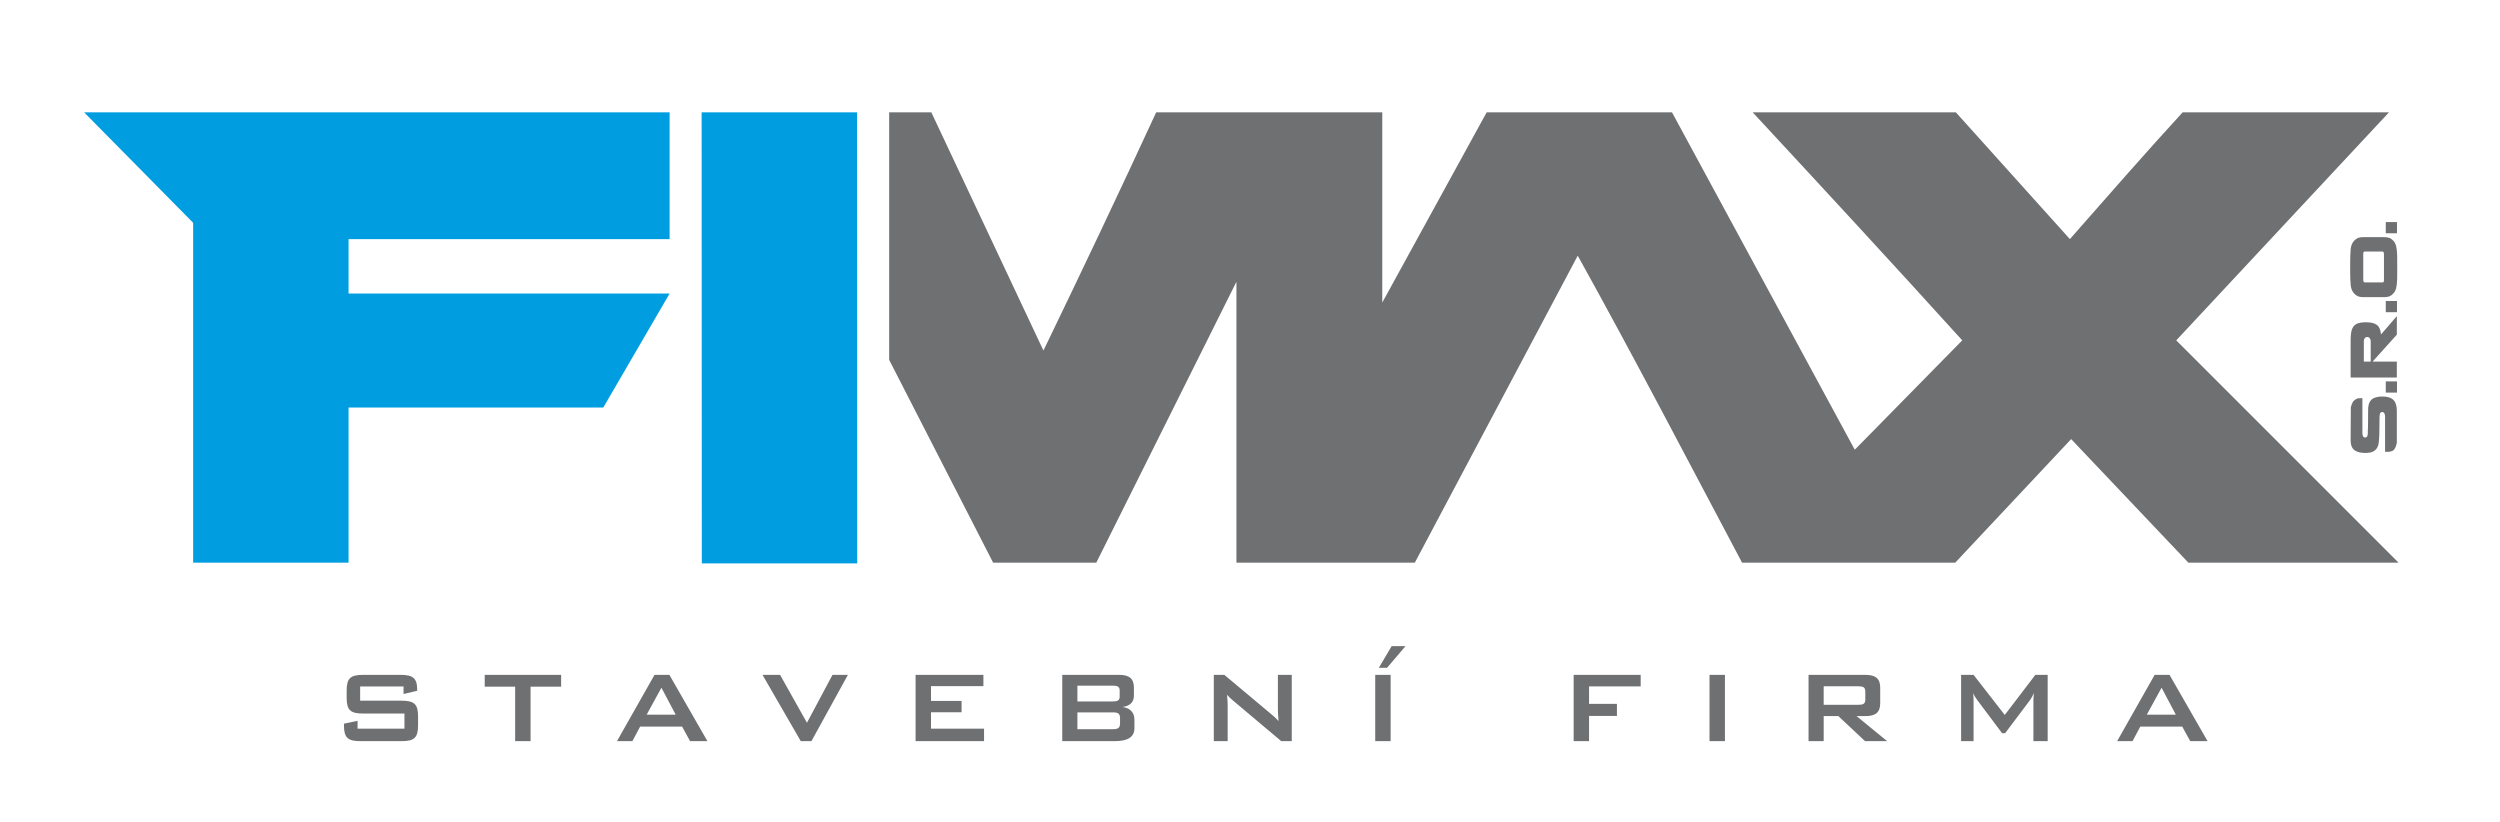 <?xml version="1.0" encoding="utf-8"?>
<!-- Generator: Adobe Illustrator 16.0.0, SVG Export Plug-In . SVG Version: 6.00 Build 0)  -->
<!DOCTYPE svg PUBLIC "-//W3C//DTD SVG 1.1//EN" "http://www.w3.org/Graphics/SVG/1.1/DTD/svg11.dtd">
<svg version="1.1" id="Layer_1" xmlns="http://www.w3.org/2000/svg" xmlns:xlink="http://www.w3.org/1999/xlink" x="0px" y="0px"
	 width="518px" height="170.28px" viewBox="0 0 518 170.28" enable-background="new 0 0 518 170.28" xml:space="preserve">
<g>
	<path fill="#009EE0" d="M177.578,23.28l0.039,93.451h-32.201l-0.039-93.451H177.578L177.578,23.28z M125,84.44H72.222v32.142
		H40.021V46.166L17.432,23.28c40.438,0,80.875,0,121.312,0v26.262H72.222v11.277h66.522L125,84.44L125,84.44z"/>
	<path fill="#6F7072" d="M256.187,116.582V58.384l-29.032,58.197h-21.379l-21.541-42.017V23.28h8.74l23.226,49.355
		c3.959-8.182,7.918-16.451,11.877-24.81c3.959-8.358,7.787-16.541,11.481-24.546h46.848v39.411l21.629-39.411h38.403l37.869,69.903
		l22.269-22.659c-14.348-15.855-28.88-31.56-43.417-47.244h42.098l23.622,26.262c7.74-8.795,15.441-17.625,23.358-26.262h42.758
		l-44.077,47.244l46.057,46.057h-43.55L429.143,90.98l-24.019,25.602h-8.142h-35.671h-0.356
		c-11.237-21.185-22.392-42.622-34.047-63.609l-33.759,63.613l-36.316-0.004H256.187L256.187,116.582z"/>
	<path fill="#6F7072" d="M491.209,70.684c0-0.227-0.064-0.424-0.19-0.596c-0.126-0.171-0.307-0.258-0.541-0.258
		c-0.208,0-0.376,0.082-0.502,0.245c-0.125,0.162-0.188,0.352-0.188,0.568v4.278h1.422V70.684L491.209,70.684z M491.601,74.922
		h5.023v3.303h-9.572V70.44c0-0.677,0.048-1.248,0.143-1.713c0.094-0.464,0.257-0.841,0.487-1.13s0.541-0.497,0.935-0.623
		c0.392-0.126,0.891-0.194,1.495-0.204c0.551,0,1.021,0.043,1.408,0.129c0.389,0.085,0.711,0.228,0.968,0.426
		c0.259,0.199,0.454,0.46,0.589,0.785c0.136,0.326,0.222,0.722,0.258,1.191c0.262-0.298,0.535-0.609,0.818-0.934
		c0.284-0.325,0.569-0.655,0.854-0.988c0.284-0.334,0.564-0.662,0.839-0.981c0.275-0.321,0.536-0.622,0.779-0.9v3.845
		L491.601,74.922L491.601,74.922z M491.723,82.549c0.523-0.261,1.151-0.393,1.882-0.393c1.056,0,1.823,0.235,2.302,0.705
		s0.718,1.232,0.718,2.288v6.581l-0.217,0.811l-0.312,0.582l-0.379,0.312l-0.623,0.177h-0.907v-7.258
		c0-0.244-0.042-0.467-0.128-0.67s-0.241-0.304-0.467-0.304c-0.244,0-0.397,0.117-0.461,0.352c-0.045,0.145-0.072,0.298-0.081,0.46
		c-0.01,0.163-0.013,0.361-0.013,0.596c-0.01,0.055-0.012,0.147-0.008,0.277c0.005,0.132,0.002,0.31-0.006,0.535v0.406
		c-0.02,0.542-0.026,0.977-0.021,1.307s0.002,0.562-0.006,0.698c-0.01,0.135-0.016,0.268-0.021,0.399
		c-0.004,0.131-0.011,0.26-0.02,0.386c-0.009,0.072-0.016,0.144-0.021,0.216c-0.004,0.072-0.012,0.135-0.021,0.19v0.202
		c-0.054,0.93-0.37,1.598-0.948,2.004c-0.207,0.153-0.467,0.267-0.778,0.337c-0.312,0.073-0.67,0.109-1.076,0.109
		c-1.02,0-1.784-0.201-2.295-0.603c-0.509-0.401-0.765-1.063-0.765-1.984l0.04-6.905l0.217-0.65l0.258-0.528l0.406-0.366
		l0.541-0.284l0.976-0.041v7.243c0,0.236,0.041,0.444,0.122,0.631c0.081,0.184,0.234,0.277,0.46,0.277
		c0.207,0,0.35-0.086,0.427-0.257c0.076-0.171,0.114-0.4,0.114-0.69v-0.501c0.019-0.126,0.032-0.393,0.041-0.799v-0.393
		c0.018-0.469,0.022-0.866,0.014-1.191c-0.01-0.325-0.01-0.577,0-0.757c0.009-0.118,0.009-0.229,0-0.333
		c-0.01-0.104-0.01-0.201,0-0.291c0.009-0.054,0.013-0.104,0.013-0.149c0-0.044,0-0.086,0-0.122c0.01-0.126,0.01-0.242,0-0.346
		c-0.009-0.104-0.009-0.201,0-0.291c0.036-0.46,0.138-0.857,0.306-1.191c0.167-0.334,0.408-0.592,0.724-0.772L491.723,82.549
		L491.723,82.549z M489.598,61.567c-0.397,0-0.734-0.057-1.009-0.169c-0.275-0.113-0.53-0.292-0.765-0.535
		c-0.208-0.216-0.373-0.46-0.495-0.73c-0.122-0.271-0.21-0.601-0.264-0.988c-0.036-0.379-0.063-0.839-0.081-1.381
		c-0.01-0.262-0.017-0.593-0.021-0.995s-0.007-0.877-0.007-1.429c0-0.559,0.003-1.04,0.007-1.442
		c0.004-0.401,0.011-0.732,0.021-0.995c0.018-0.559,0.045-1.015,0.081-1.367c0.054-0.389,0.142-0.715,0.264-0.982
		s0.287-0.508,0.495-0.724c0.234-0.244,0.489-0.42,0.765-0.528c0.274-0.109,0.611-0.163,1.009-0.163h4.44
		c0.405,0,0.749,0.049,1.028,0.149c0.28,0.099,0.537,0.28,0.772,0.542v-0.014c0.217,0.216,0.382,0.46,0.495,0.731
		c0.111,0.271,0.194,0.614,0.249,1.029c0.028,0.18,0.05,0.388,0.067,0.623c0.019,0.235,0.032,0.491,0.041,0.771
		c0,0.28,0.003,0.619,0.007,1.016c0.004,0.396,0.007,0.853,0.007,1.367c0,0.533-0.003,0.995-0.007,1.387
		c-0.004,0.394-0.007,0.729-0.007,1.009c-0.009,0.289-0.022,0.548-0.041,0.779c-0.018,0.229-0.039,0.44-0.067,0.629
		c-0.055,0.407-0.138,0.738-0.249,0.995c-0.113,0.258-0.278,0.498-0.495,0.725v-0.014c-0.235,0.262-0.492,0.445-0.772,0.549
		c-0.279,0.104-0.623,0.155-1.028,0.155H489.598L489.598,61.567z M493.673,58.521c0.107,0,0.183-0.042,0.223-0.122
		c0.04-0.082,0.061-0.239,0.061-0.475v-5.158c0-0.434-0.095-0.65-0.283-0.65h-3.683c-0.127,0-0.213,0.043-0.258,0.128
		c-0.045,0.086-0.066,0.246-0.066,0.481v5.198c0,0.227,0.028,0.382,0.087,0.467c0.059,0.086,0.138,0.129,0.237,0.129H493.673
		L493.673,58.521z M494.332,62.372h2.322v2.322h-2.322V62.372L494.332,62.372z M494.332,46.012h2.322v2.322h-2.322V46.012
		L494.332,46.012z M494.332,79.03h2.322v2.322h-2.322V79.03L494.332,79.03z"/>
	<path fill="#6F7072" d="M83.615,142.229v1.569l2.821-0.666v-0.293c0-2.368-0.958-3.008-3.406-3.008h-7.797
		c-2.581,0-3.406,0.667-3.406,3.248v1.516c0,2.582,0.825,3.248,3.406,3.248h8.569v3.14h-9.713v-1.625l-2.82,0.587v0.372
		c0,2.583,0.851,3.247,3.433,3.247h8.489c2.582,0,3.433-0.664,3.433-3.247v-1.89c0-2.581-0.851-3.245-3.433-3.245h-8.569v-2.953
		H83.615L83.615,142.229z M109.933,142.279h6.333v-2.448h-15.833v2.448h6.307v11.284h3.193V142.279L109.933,142.279z
		 M127.84,153.563h3.194l1.597-3.008h8.702l1.65,3.008h3.592l-7.877-13.732h-3.085L127.84,153.563L127.84,153.563z M133.988,148.082
		l3.06-5.589l2.955,5.589H133.988L133.988,148.082z M165.921,153.563h2.208l7.558-13.732h-3.193l-5.295,9.927l-5.562-9.927h-3.646
		L165.921,153.563L165.921,153.563z M189.71,153.563h14.184v-2.581h-10.99v-3.406h6.333v-2.342h-6.333v-3.061h10.857v-2.343H189.71
		V153.563L189.71,153.563z M220.098,153.563h10.91c2.688,0,4.045-0.852,4.045-2.688v-1.756c0-1.464-0.877-2.421-2.475-2.634
		c1.517-0.187,2.369-0.986,2.369-2.315v-1.677c0-1.915-0.984-2.662-3.085-2.662h-11.763V153.563L220.098,153.563z M230.53,147.602
		c1.09,0,1.543,0.214,1.543,1.225v1.037c0,1.012-0.453,1.225-1.543,1.225h-7.292v-3.486H230.53L230.53,147.602z M230.53,142.067
		c0.984,0,1.463,0.187,1.463,0.983v1.306c0,0.798-0.479,0.984-1.463,0.984h-7.292v-3.273H230.53L230.53,142.067z M251.499,153.563
		h2.873v-7.426c0-0.398-0.026-1.116-0.133-2.181c0.373,0.425,0.745,0.771,1.145,1.117l10.086,8.489h2.182v-13.732h-2.874v7.213
		c0,0.425,0.053,1.225,0.132,2.367c-0.478-0.557-1.012-1.037-1.57-1.489l-9.659-8.091h-2.182V153.563L251.499,153.563z
		 M284.947,153.563h3.193v-13.732h-3.193V153.563L284.947,153.563z M285.692,138.369h1.704l3.833-4.497h-2.875L285.692,138.369
		L285.692,138.369z M326.06,153.563h3.193v-5.215h5.775v-2.503h-5.775v-3.617h10.697v-2.397h-13.89V153.563L326.06,153.563z
		 M354.212,153.563h3.193v-13.732h-3.193V153.563L354.212,153.563z M374.729,153.563h3.14v-5.189h3.035l5.534,5.189h4.578
		l-6.334-5.189h1.811c2.103,0,3.086-0.744,3.086-2.661v-3.22c0-1.915-0.983-2.662-3.086-2.662h-11.763V153.563L374.729,153.563z
		 M385.054,142.2c0.984,0,1.438,0.187,1.438,1.092v1.65c0,0.903-0.453,1.09-1.438,1.09h-7.186V142.2H385.054L385.054,142.2z
		 M406.342,153.563h2.581v-8.489c0-0.451-0.027-0.904-0.08-1.464c0.213,0.532,0.506,0.984,0.825,1.411l5.163,6.892h0.638
		l5.163-6.864c0.238-0.32,0.506-0.825,0.798-1.438c-0.08,0.719-0.107,1.197-0.107,1.464v8.489h2.955v-13.732h-2.555l-6.334,8.304
		l-6.466-8.304h-2.581V153.563L406.342,153.563z M438.672,153.563h3.193l1.598-3.008h8.702l1.649,3.008h3.592l-7.877-13.732h-3.085
		L438.672,153.563L438.672,153.563z M444.82,148.082l3.059-5.589l2.955,5.589H444.82L444.82,148.082z"/>
</g>
</svg>
